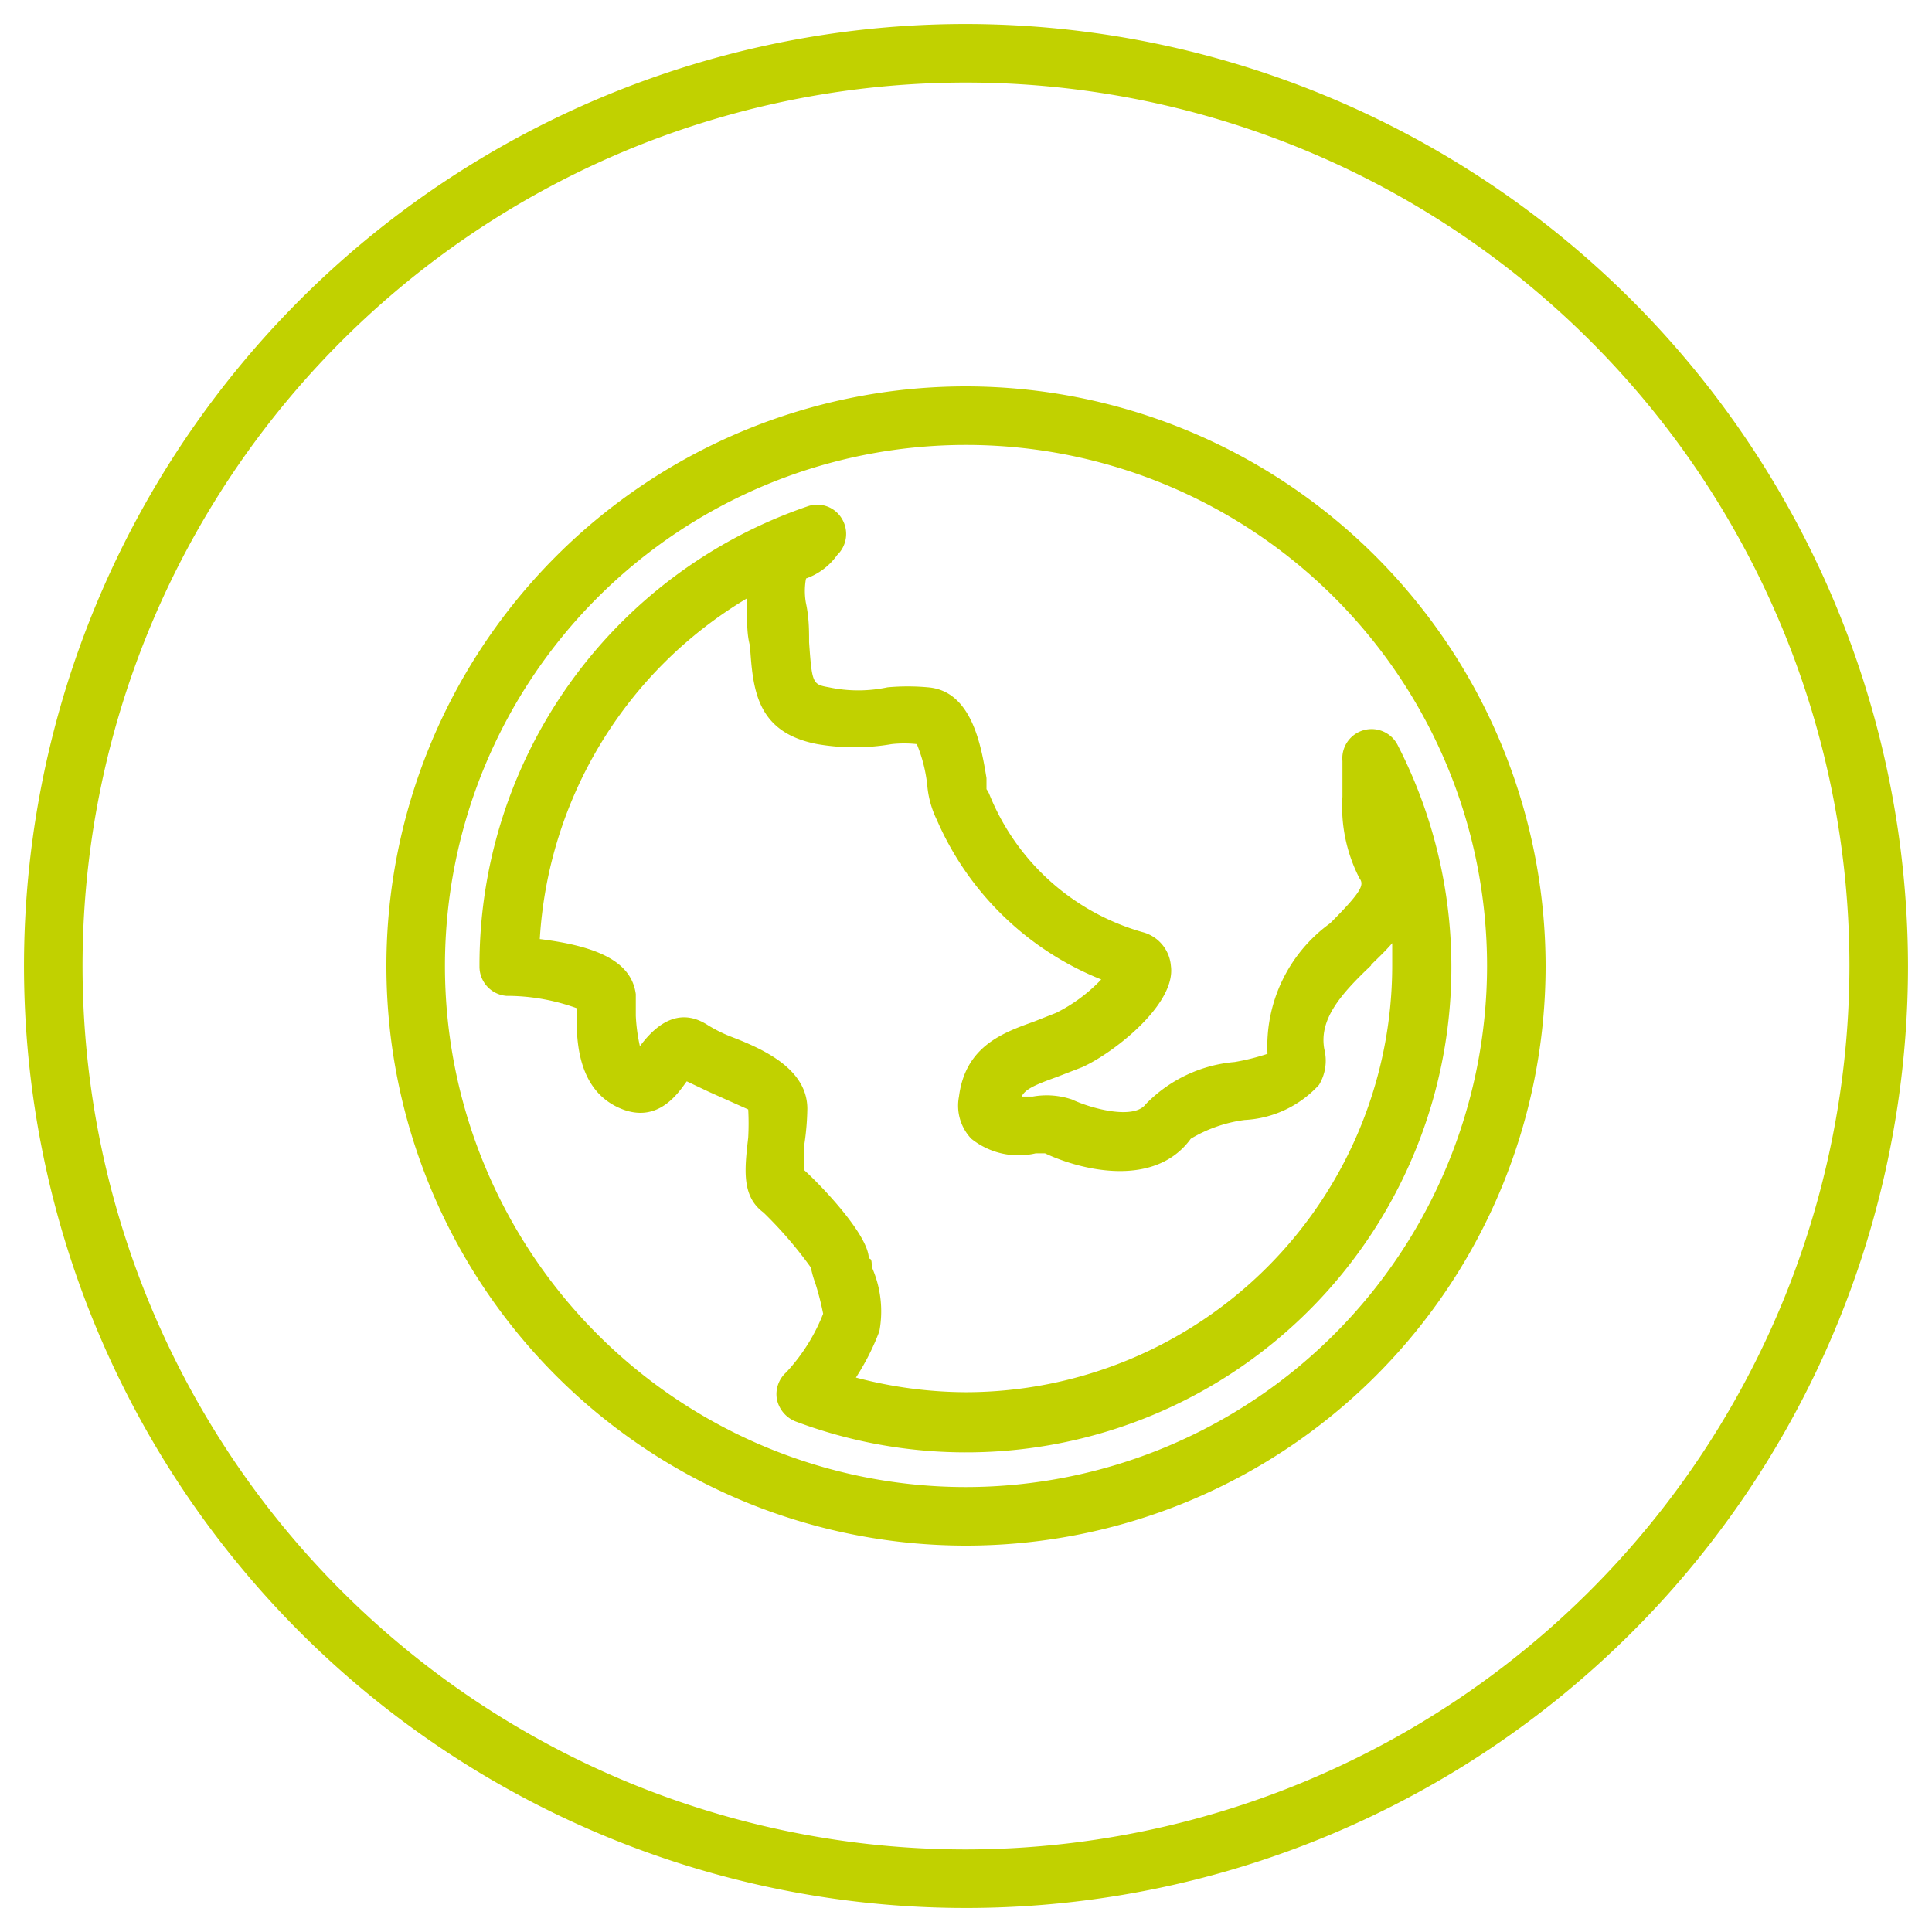 <?xml version="1.0" encoding="UTF-8"?> <svg xmlns="http://www.w3.org/2000/svg" id="Calque_1" data-name="Calque 1" viewBox="0 0 33 33"><defs><style>.cls-1{fill:#c1d100;}</style></defs><title>universel</title><path class="cls-1" d="M23.22,15c.08.11.06.21-.5.77A2.59,2.59,0,0,0,21.65,18a3.81,3.81,0,0,1-.56.14,2.4,2.4,0,0,0-1.52.72c-.2.27-.92.08-1.26-.08a1.35,1.35,0,0,0-.67-.05l-.19,0c.06-.12.2-.19.59-.33l.44-.17C19,18,20.09,17.16,20,16.5a.65.65,0,0,0-.49-.58,4,4,0,0,1-2.61-2.35.41.41,0,0,0-.05-.09c0-.05,0-.11,0-.19-.09-.55-.25-1.49-1-1.55a3.81,3.81,0,0,0-.69,0,2.41,2.41,0,0,1-1,0c-.28-.05-.29-.06-.34-.77,0-.19,0-.41-.05-.65s0-.46,0-.44a1.1,1.1,0,0,0,.53-.4.5.5,0,0,0,.08-.62.49.49,0,0,0-.59-.21,8.28,8.28,0,0,0-5.6,7.86.5.5,0,0,0,.46.5,3.52,3.52,0,0,1,1.2.21,1.49,1.49,0,0,1,0,.21c0,.51.09,1.22.74,1.5s1-.27,1.14-.46h0l.38.18.67.3a4.43,4.43,0,0,1,0,.48c-.06.53-.12,1,.26,1.28a7,7,0,0,1,.81.94,1.83,1.83,0,0,0,.08.28,4.79,4.79,0,0,1,.13.51,3.17,3.17,0,0,1-.63,1,.5.5,0,0,0-.16.46.52.52,0,0,0,.32.38A8.29,8.29,0,0,0,23.88,12.74a.5.5,0,0,0-.95.26c0,.21,0,.42,0,.61A2.67,2.67,0,0,0,23.22,15Zm.2,1.48c.11-.11.24-.23.36-.37v.38a7.29,7.29,0,0,1-7.28,7.29,7.41,7.41,0,0,1-1.88-.25,4.14,4.14,0,0,0,.4-.79,1.86,1.86,0,0,0-.13-1.1c0-.08,0-.15-.05-.14,0-.39-.77-1.21-1.1-1.51,0-.11,0-.31,0-.45a4.54,4.54,0,0,0,.05-.6c0-.66-.7-1-1.27-1.22a2.47,2.47,0,0,1-.43-.21c-.4-.26-.79-.14-1.16.36h0a3,3,0,0,1-.07-.52l0-.37c-.07-.52-.58-.81-1.64-.94a7.28,7.28,0,0,1,3.54-5.82c0,.07,0,.13,0,.2,0,.23,0,.43.05.61.05.73.1,1.48,1.15,1.68a3.73,3.73,0,0,0,1.27,0,2,2,0,0,1,.43,0,2.54,2.54,0,0,1,.18.72A1.67,1.67,0,0,0,16,14a5.14,5.14,0,0,0,2.81,2.73,2.75,2.75,0,0,1-.77.57l-.38.15c-.53.19-1.17.42-1.28,1.28a.82.82,0,0,0,.21.72,1.29,1.29,0,0,0,1.1.25c.09,0,.17,0,.16,0,.64.3,1.88.59,2.49-.25a2.39,2.39,0,0,1,.92-.32,1.85,1.85,0,0,0,1.27-.6.8.8,0,0,0,.09-.61h0C22.53,17.42,22.88,17,23.42,16.49Z"></path><path class="cls-1" d="M16.5,6.6a9.9,9.9,0,1,0,9.9,9.9A9.91,9.91,0,0,0,16.5,6.6Zm0,18.8a8.9,8.9,0,1,1,8.9-8.9A8.91,8.91,0,0,1,16.5,25.4Z"></path><path class="cls-1" d="M16.5.41A16.09,16.09,0,1,0,32.59,16.5,16.11,16.11,0,0,0,16.5.41Zm0,31.18A15.09,15.09,0,1,1,31.59,16.5,15.11,15.11,0,0,1,16.5,31.59Z"></path></svg> 